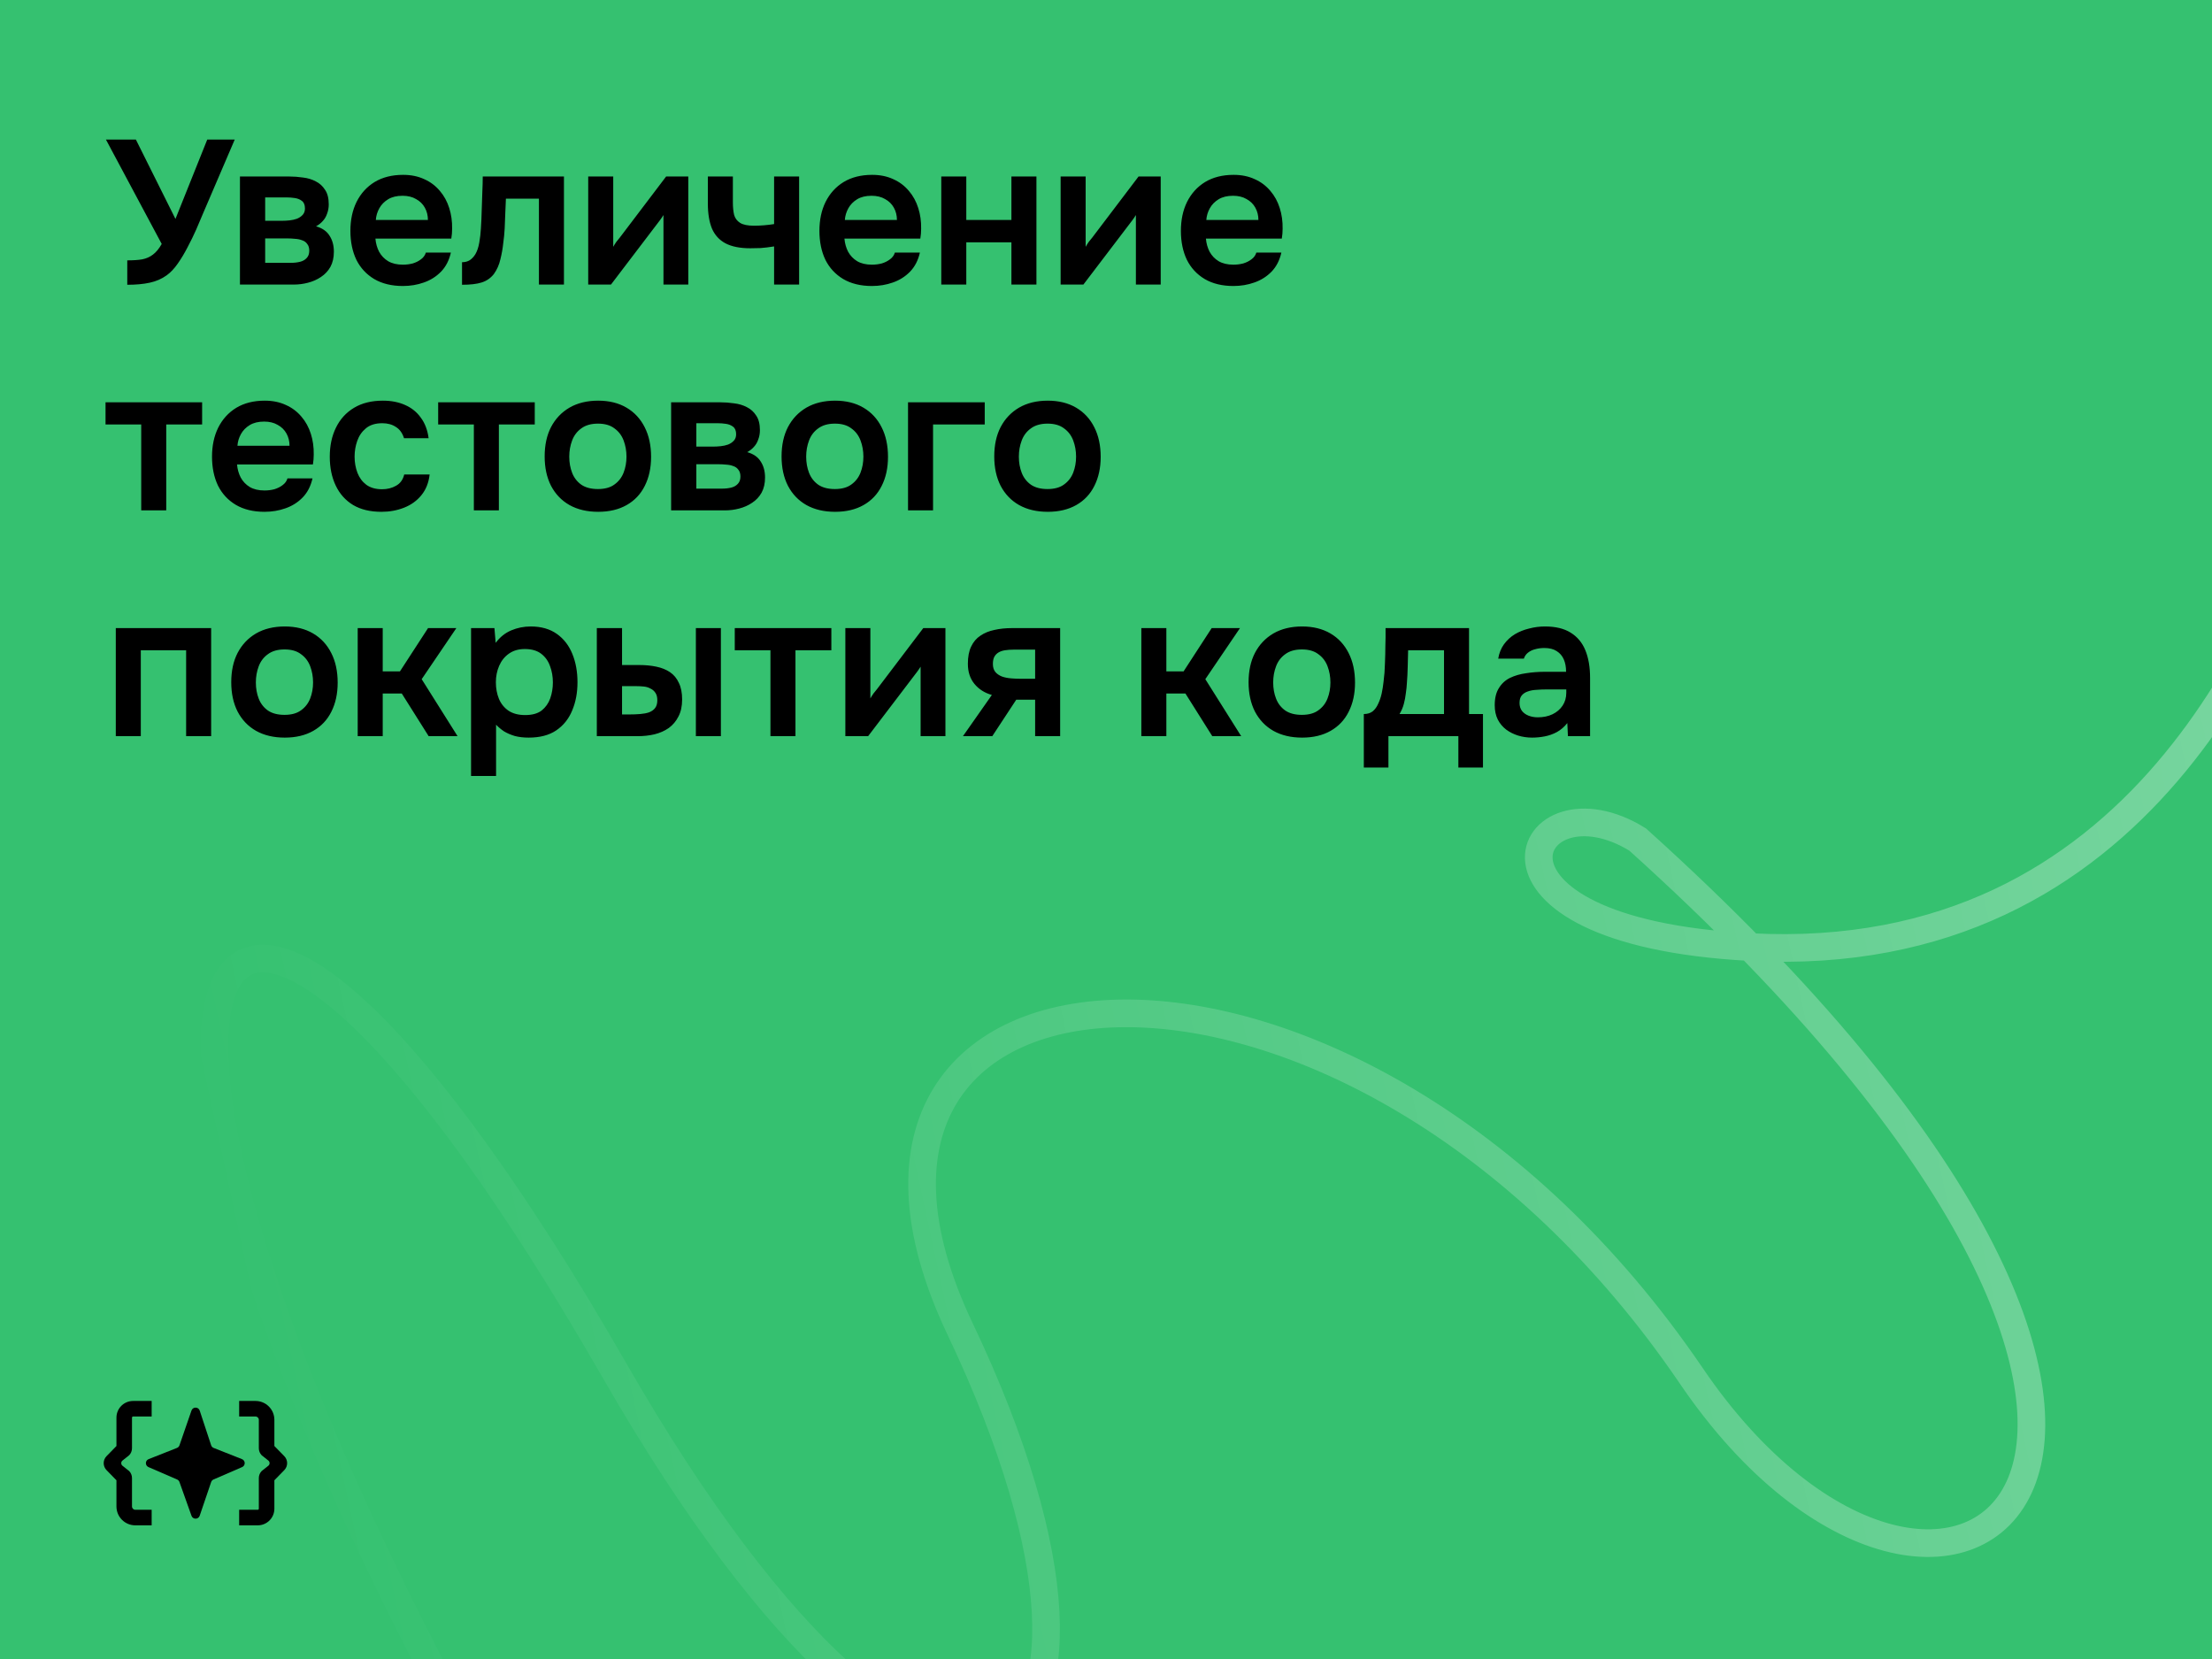<svg width="1920" height="1440" viewBox="0 0 1920 1440" fill="none" xmlns="http://www.w3.org/2000/svg">
<rect x="0" y="0" width="1920" height="1440" fill="#808080" stroke="none"/>
<g clip-path="url(#clip0_3278_3985)">
<rect width="1920" height="1440" fill="#35C170"/>
<path d="M205.775 1705.04C496.519 1763.03 684.058 2052.26 365.249 1429.52C46.441 806.793 184.405 581.994 533.338 1189.5C820.123 1688.8 1024.79 1555.93 833.393 1153.6C666.159 802.061 1173.48 760.861 1468.04 1194.24C1687.94 1517.77 2026.73 1273.69 1421.49 728.724C1325.12 668.895 1256.96 808.143 1519.04 822.047C1860.55 840.166 1976.3 537.033 2018.71 407.372" stroke="url(#paint0_linear_3278_3985)" stroke-width="24"/>
<path d="M110.47 247.178V225.996C115.691 225.996 120.023 225.699 123.464 225.106C127.024 224.394 130.109 223.029 132.72 221.012C135.449 218.995 138.001 215.909 140.374 211.756L91.958 121.154H117.946L152.3 190.04L179.89 121.154H203.742L176.33 185.056C174.55 189.328 172.533 194.075 170.278 199.296C168.023 204.399 165.531 209.501 162.802 214.604C160.191 219.707 157.343 224.453 154.258 228.844C151.291 233.116 148.087 236.498 144.646 238.99C140.374 242.075 135.449 244.211 129.872 245.398C124.413 246.585 117.946 247.178 110.47 247.178ZM208.275 247V153.194H250.817C254.852 153.194 258.887 153.491 262.921 154.084C267.075 154.559 270.813 155.686 274.135 157.466C277.458 159.127 280.128 161.56 282.145 164.764C284.281 167.849 285.349 172.062 285.349 177.402C285.349 180.25 284.875 182.92 283.925 185.412C283.095 187.904 281.849 190.04 280.187 191.82C278.645 193.6 276.687 195.143 274.313 196.448C279.772 197.991 283.688 200.72 286.061 204.636C288.553 208.433 289.799 213.061 289.799 218.52C289.799 223.623 288.791 228.013 286.773 231.692C284.756 235.252 282.027 238.159 278.585 240.414C275.263 242.669 271.525 244.33 267.371 245.398C263.337 246.466 259.243 247 255.089 247H208.275ZM230.169 228.132H252.419C255.386 228.132 258.056 227.835 260.429 227.242C262.803 226.649 264.701 225.581 266.125 224.038C267.668 222.495 268.439 220.359 268.439 217.63C268.439 215.138 267.846 213.18 266.659 211.756C265.591 210.213 264.108 209.145 262.209 208.552C260.429 207.84 258.412 207.425 256.157 207.306C253.903 207.069 251.707 206.95 249.571 206.95H230.169V228.132ZM230.169 191.642H244.943C246.961 191.642 249.097 191.523 251.351 191.286C253.606 191.049 255.742 190.574 257.759 189.862C259.777 189.031 261.438 187.904 262.743 186.48C264.049 185.056 264.701 183.217 264.701 180.962C264.701 177.877 263.811 175.681 262.031 174.376C260.37 173.071 258.293 172.24 255.801 171.884C253.428 171.528 251.055 171.35 248.681 171.35H230.169V191.642ZM349.713 248.246C339.982 248.246 331.676 246.229 324.793 242.194C318.029 238.159 312.867 232.582 309.307 225.462C305.866 218.223 304.145 209.857 304.145 200.364C304.145 190.871 305.925 182.505 309.485 175.266C313.164 167.909 318.385 162.153 325.149 158C332.032 153.847 340.279 151.77 349.891 151.77C356.774 151.77 362.885 153.016 368.225 155.508C373.565 157.881 378.074 161.263 381.753 165.654C385.432 169.926 388.161 174.91 389.941 180.606C391.721 186.183 392.552 192.176 392.433 198.584C392.433 200.008 392.374 201.432 392.255 202.856C392.136 204.161 391.958 205.585 391.721 207.128H325.861C326.217 211.281 327.285 215.079 329.065 218.52C330.964 221.961 333.574 224.691 336.897 226.708C340.338 228.725 344.61 229.734 349.713 229.734C352.68 229.734 355.528 229.378 358.257 228.666C360.986 227.835 363.36 226.649 365.377 225.106C367.513 223.563 368.937 221.605 369.649 219.232H391.365C389.822 225.996 386.974 231.514 382.821 235.786C378.668 240.058 373.684 243.203 367.869 245.22C362.173 247.237 356.121 248.246 349.713 248.246ZM326.217 190.93H371.429C371.429 187.014 370.539 183.454 368.759 180.25C366.979 177.046 364.428 174.554 361.105 172.774C357.901 170.875 353.985 169.926 349.357 169.926C344.373 169.926 340.22 170.935 336.897 172.952C333.574 174.969 331.023 177.58 329.243 180.784C327.463 183.988 326.454 187.37 326.217 190.93ZM401.037 247.178V227.598C403.648 227.598 405.902 227.005 407.801 225.818C409.7 224.513 411.302 222.792 412.607 220.656C414.15 218.045 415.277 214.723 415.989 210.688C416.701 206.653 417.176 202.559 417.413 198.406C417.769 193.066 418.006 187.726 418.125 182.386C418.362 176.927 418.54 171.706 418.659 166.722C418.896 161.619 419.015 157.11 419.015 153.194H489.503V247H467.787V172.418H439.129C439.01 176.334 438.832 180.487 438.595 184.878C438.476 189.269 438.298 193.719 438.061 198.228C437.824 202.619 437.408 206.891 436.815 211.044C436.34 215.672 435.51 220.359 434.323 225.106C433.255 229.853 431.356 234.125 428.627 237.922C425.779 241.482 422.219 243.915 417.947 245.22C413.794 246.525 408.157 247.178 401.037 247.178ZM510.563 247V153.194H532.279V214.248C532.991 212.943 533.881 211.519 534.949 209.976C536.135 208.433 537.144 207.187 537.975 206.238L578.203 153.194H597.427V247H575.889V186.658C574.939 188.201 573.931 189.684 572.863 191.108C571.913 192.413 570.964 193.659 570.015 194.846L530.321 247H510.563ZM671.91 247V213.892C667.4 214.604 663.484 215.079 660.162 215.316C656.958 215.435 653.991 215.494 651.262 215.494C642.362 215.494 635.182 214.07 629.724 211.222C624.384 208.374 620.468 204.102 617.976 198.406C615.602 192.591 614.416 185.353 614.416 176.69V153.194H636.132V175.622C636.132 179.775 636.488 183.395 637.2 186.48C638.03 189.447 639.751 191.761 642.362 193.422C644.972 195.083 649.007 195.914 654.466 195.914C657.076 195.914 659.924 195.795 663.01 195.558C666.095 195.321 669.062 194.965 671.91 194.49V153.194H693.626V247H671.91ZM756.819 248.246C747.088 248.246 738.781 246.229 731.899 242.194C725.135 238.159 719.973 232.582 716.413 225.462C712.971 218.223 711.251 209.857 711.251 200.364C711.251 190.871 713.031 182.505 716.591 175.266C720.269 167.909 725.491 162.153 732.255 158C739.137 153.847 747.385 151.77 756.997 151.77C763.879 151.77 769.991 153.016 775.331 155.508C780.671 157.881 785.18 161.263 788.859 165.654C792.537 169.926 795.267 174.91 797.047 180.606C798.827 186.183 799.657 192.176 799.539 198.584C799.539 200.008 799.479 201.432 799.361 202.856C799.242 204.161 799.064 205.585 798.827 207.128H732.967C733.323 211.281 734.391 215.079 736.171 218.52C738.069 221.961 740.68 224.691 744.003 226.708C747.444 228.725 751.716 229.734 756.819 229.734C759.785 229.734 762.633 229.378 765.363 228.666C768.092 227.835 770.465 226.649 772.483 225.106C774.619 223.563 776.043 221.605 776.755 219.232H798.471C796.928 225.996 794.08 231.514 789.927 235.786C785.773 240.058 780.789 243.203 774.975 245.22C769.279 247.237 763.227 248.246 756.819 248.246ZM733.323 190.93H778.535C778.535 187.014 777.645 183.454 775.865 180.25C774.085 177.046 771.533 174.554 768.211 172.774C765.007 170.875 761.091 169.926 756.463 169.926C751.479 169.926 747.325 170.935 744.003 172.952C740.68 174.969 738.129 177.58 736.349 180.784C734.569 183.988 733.56 187.37 733.323 190.93ZM817.022 247V153.194H838.738V190.93H877.898V153.194H899.614V247H877.898V210.332H838.738V247H817.022ZM920.623 247V153.194H942.339V214.248C943.051 212.943 943.941 211.519 945.009 209.976C946.196 208.433 947.204 207.187 948.035 206.238L988.263 153.194H1007.49V247H985.949V186.658C985 188.201 983.991 189.684 982.923 191.108C981.974 192.413 981.024 193.659 980.075 194.846L940.381 247H920.623ZM1070.58 248.246C1060.85 248.246 1052.54 246.229 1045.66 242.194C1038.89 238.159 1033.73 232.582 1030.17 225.462C1026.73 218.223 1025.01 209.857 1025.01 200.364C1025.01 190.871 1026.79 182.505 1030.35 175.266C1034.03 167.909 1039.25 162.153 1046.01 158C1052.9 153.847 1061.14 151.77 1070.76 151.77C1077.64 151.77 1083.75 153.016 1089.09 155.508C1094.43 157.881 1098.94 161.263 1102.62 165.654C1106.3 169.926 1109.03 174.91 1110.81 180.606C1112.59 186.183 1113.42 192.176 1113.3 198.584C1113.3 200.008 1113.24 201.432 1113.12 202.856C1113 204.161 1112.82 205.585 1112.59 207.128H1046.73C1047.08 211.281 1048.15 215.079 1049.93 218.52C1051.83 221.961 1054.44 224.691 1057.76 226.708C1061.2 228.725 1065.48 229.734 1070.58 229.734C1073.55 229.734 1076.39 229.378 1079.12 228.666C1081.85 227.835 1084.23 226.649 1086.24 225.106C1088.38 223.563 1089.8 221.605 1090.51 219.232H1112.23C1110.69 225.996 1107.84 231.514 1103.69 235.786C1099.53 240.058 1094.55 243.203 1088.73 245.22C1083.04 247.237 1076.99 248.246 1070.58 248.246ZM1047.08 190.93H1092.29C1092.29 187.014 1091.4 183.454 1089.62 180.25C1087.84 177.046 1085.29 174.554 1081.97 172.774C1078.77 170.875 1074.85 169.926 1070.22 169.926C1065.24 169.926 1061.09 170.935 1057.76 172.952C1054.44 174.969 1051.89 177.58 1050.11 180.784C1048.33 183.988 1047.32 187.37 1047.08 190.93ZM122.574 443V368.418H91.602V349.194H175.44V368.418H144.29V443H122.574ZM229.598 444.246C219.867 444.246 211.561 442.229 204.678 438.194C197.914 434.159 192.752 428.582 189.192 421.462C185.751 414.223 184.03 405.857 184.03 396.364C184.03 386.871 185.81 378.505 189.37 371.266C193.049 363.909 198.27 358.153 205.034 354C211.917 349.847 220.164 347.77 229.776 347.77C236.659 347.77 242.77 349.016 248.11 351.508C253.45 353.881 257.959 357.263 261.638 361.654C265.317 365.926 268.046 370.91 269.826 376.606C271.606 382.183 272.437 388.176 272.318 394.584C272.318 396.008 272.259 397.432 272.14 398.856C272.021 400.161 271.843 401.585 271.606 403.128H205.746C206.102 407.281 207.17 411.079 208.95 414.52C210.849 417.961 213.459 420.691 216.782 422.708C220.223 424.725 224.495 425.734 229.598 425.734C232.565 425.734 235.413 425.378 238.142 424.666C240.871 423.835 243.245 422.649 245.262 421.106C247.398 419.563 248.822 417.605 249.534 415.232H271.25C269.707 421.996 266.859 427.514 262.706 431.786C258.553 436.058 253.569 439.203 247.754 441.22C242.058 443.237 236.006 444.246 229.598 444.246ZM206.102 386.93H251.314C251.314 383.014 250.424 379.454 248.644 376.25C246.864 373.046 244.313 370.554 240.99 368.774C237.786 366.875 233.87 365.926 229.242 365.926C224.258 365.926 220.105 366.935 216.782 368.952C213.459 370.969 210.908 373.58 209.128 376.784C207.348 379.988 206.339 383.37 206.102 386.93ZM331.097 444.246C321.366 444.246 313.178 442.288 306.533 438.372C299.887 434.337 294.844 428.701 291.403 421.462C287.961 414.223 286.241 405.857 286.241 396.364C286.241 386.871 288.021 378.505 291.581 371.266C295.141 363.909 300.362 358.153 307.245 354C314.127 349.847 322.493 347.77 332.343 347.77C339.581 347.77 345.989 349.016 351.567 351.508C357.263 354 361.831 357.679 365.273 362.544C368.833 367.291 371.087 373.224 372.037 380.344H350.677C349.253 375.835 346.88 372.571 343.557 370.554C340.353 368.418 336.437 367.35 331.809 367.35C325.875 367.35 321.129 368.833 317.569 371.8C314.127 374.648 311.635 378.267 310.093 382.658C308.55 387.049 307.779 391.617 307.779 396.364C307.779 401.348 308.609 406.035 310.271 410.426C311.932 414.698 314.483 418.139 317.925 420.75C321.485 423.361 326.053 424.666 331.631 424.666C336.14 424.666 340.175 423.657 343.735 421.64C347.413 419.623 349.787 416.359 350.855 411.85H372.927C372.096 419.089 369.664 425.141 365.629 430.006C361.713 434.753 356.729 438.313 350.677 440.686C344.625 443.059 338.098 444.246 331.097 444.246ZM411.303 443V368.418H380.331V349.194H464.169V368.418H433.019V443H411.303ZM519.216 444.246C509.604 444.246 501.298 442.288 494.296 438.372C487.414 434.456 482.074 428.879 478.276 421.64C474.598 414.401 472.758 405.917 472.758 396.186C472.758 386.337 474.598 377.852 478.276 370.732C482.074 363.493 487.414 357.857 494.296 353.822C501.298 349.787 509.604 347.77 519.216 347.77C528.71 347.77 536.898 349.787 543.78 353.822C550.663 357.857 555.944 363.553 559.622 370.91C563.301 378.149 565.14 386.693 565.14 396.542C565.14 406.154 563.301 414.579 559.622 421.818C556.062 428.938 550.841 434.456 543.958 438.372C537.076 442.288 528.828 444.246 519.216 444.246ZM519.038 424.488C524.972 424.488 529.718 423.183 533.278 420.572C536.957 417.961 539.627 414.52 541.288 410.248C542.95 405.976 543.78 401.348 543.78 396.364C543.78 391.38 542.95 386.693 541.288 382.302C539.627 377.911 536.957 374.411 533.278 371.8C529.718 369.071 524.972 367.706 519.038 367.706C513.105 367.706 508.299 369.071 504.62 371.8C500.942 374.411 498.272 377.911 496.61 382.302C494.949 386.693 494.118 391.38 494.118 396.364C494.118 401.467 494.949 406.154 496.61 410.426C498.272 414.698 500.942 418.139 504.62 420.75C508.299 423.242 513.105 424.488 519.038 424.488ZM582.527 443V349.194H625.069C629.104 349.194 633.139 349.491 637.173 350.084C641.327 350.559 645.065 351.686 648.387 353.466C651.71 355.127 654.38 357.56 656.397 360.764C658.533 363.849 659.601 368.062 659.601 373.402C659.601 376.25 659.127 378.92 658.177 381.412C657.347 383.904 656.101 386.04 654.439 387.82C652.897 389.6 650.939 391.143 648.565 392.448C654.024 393.991 657.94 396.72 660.313 400.636C662.805 404.433 664.051 409.061 664.051 414.52C664.051 419.623 663.043 424.013 661.025 427.692C659.008 431.252 656.279 434.159 652.837 436.414C649.515 438.669 645.777 440.33 641.623 441.398C637.589 442.466 633.495 443 629.341 443H582.527ZM604.421 424.132H626.671C629.638 424.132 632.308 423.835 634.681 423.242C637.055 422.649 638.953 421.581 640.377 420.038C641.92 418.495 642.691 416.359 642.691 413.63C642.691 411.138 642.098 409.18 640.911 407.756C639.843 406.213 638.36 405.145 636.461 404.552C634.681 403.84 632.664 403.425 630.409 403.306C628.155 403.069 625.959 402.95 623.823 402.95H604.421V424.132ZM604.421 387.642H619.195C621.213 387.642 623.349 387.523 625.603 387.286C627.858 387.049 629.994 386.574 632.011 385.862C634.029 385.031 635.69 383.904 636.995 382.48C638.301 381.056 638.953 379.217 638.953 376.962C638.953 373.877 638.063 371.681 636.283 370.376C634.622 369.071 632.545 368.24 630.053 367.884C627.68 367.528 625.307 367.35 622.933 367.35H604.421V387.642ZM724.855 444.246C715.243 444.246 706.936 442.288 699.935 438.372C693.052 434.456 687.712 428.879 683.915 421.64C680.236 414.401 678.397 405.917 678.397 396.186C678.397 386.337 680.236 377.852 683.915 370.732C687.712 363.493 693.052 357.857 699.935 353.822C706.936 349.787 715.243 347.77 724.855 347.77C734.348 347.77 742.536 349.787 749.419 353.822C756.302 357.857 761.582 363.553 765.261 370.91C768.94 378.149 770.779 386.693 770.779 396.542C770.779 406.154 768.94 414.579 765.261 421.818C761.701 428.938 756.48 434.456 749.597 438.372C742.714 442.288 734.467 444.246 724.855 444.246ZM724.677 424.488C730.61 424.488 735.357 423.183 738.917 420.572C742.596 417.961 745.266 414.52 746.927 410.248C748.588 405.976 749.419 401.348 749.419 396.364C749.419 391.38 748.588 386.693 746.927 382.302C745.266 377.911 742.596 374.411 738.917 371.8C735.357 369.071 730.61 367.706 724.677 367.706C718.744 367.706 713.938 369.071 710.259 371.8C706.58 374.411 703.91 377.911 702.249 382.302C700.588 386.693 699.757 391.38 699.757 396.364C699.757 401.467 700.588 406.154 702.249 410.426C703.91 414.698 706.58 418.139 710.259 420.75C713.938 423.242 718.744 424.488 724.677 424.488ZM788.166 443V349.194H854.738V368.418H809.882V443H788.166ZM909.461 444.246C899.849 444.246 891.542 442.288 884.541 438.372C877.658 434.456 872.318 428.879 868.521 421.64C864.842 414.401 863.003 405.917 863.003 396.186C863.003 386.337 864.842 377.852 868.521 370.732C872.318 363.493 877.658 357.857 884.541 353.822C891.542 349.787 899.849 347.77 909.461 347.77C918.954 347.77 927.142 349.787 934.025 353.822C940.907 357.857 946.188 363.553 949.867 370.91C953.545 378.149 955.385 386.693 955.385 396.542C955.385 406.154 953.545 414.579 949.867 421.818C946.307 428.938 941.085 434.456 934.203 438.372C927.32 442.288 919.073 444.246 909.461 444.246ZM909.283 424.488C915.216 424.488 919.963 423.183 923.523 420.572C927.201 417.961 929.871 414.52 931.533 410.248C933.194 405.976 934.025 401.348 934.025 396.364C934.025 391.38 933.194 386.693 931.533 382.302C929.871 377.911 927.201 374.411 923.523 371.8C919.963 369.071 915.216 367.706 909.283 367.706C903.349 367.706 898.543 369.071 894.865 371.8C891.186 374.411 888.516 377.911 886.855 382.302C885.193 386.693 884.363 391.38 884.363 396.364C884.363 401.467 885.193 406.154 886.855 410.426C888.516 414.698 891.186 418.139 894.865 420.75C898.543 423.242 903.349 424.488 909.283 424.488ZM100.502 639V545.194H183.272V639H161.556V564.418H122.218V639H100.502ZM247.175 640.246C237.563 640.246 229.257 638.288 222.255 634.372C215.373 630.456 210.033 624.879 206.235 617.64C202.557 610.401 200.717 601.917 200.717 592.186C200.717 582.337 202.557 573.852 206.235 566.732C210.033 559.493 215.373 553.857 222.255 549.822C229.257 545.787 237.563 543.77 247.175 543.77C256.669 543.77 264.857 545.787 271.739 549.822C278.622 553.857 283.903 559.553 287.581 566.91C291.26 574.149 293.099 582.693 293.099 592.542C293.099 602.154 291.26 610.579 287.581 617.818C284.021 624.938 278.8 630.456 271.917 634.372C265.035 638.288 256.787 640.246 247.175 640.246ZM246.997 620.488C252.931 620.488 257.677 619.183 261.237 616.572C264.916 613.961 267.586 610.52 269.247 606.248C270.909 601.976 271.739 597.348 271.739 592.364C271.739 587.38 270.909 582.693 269.247 578.302C267.586 573.911 264.916 570.411 261.237 567.8C257.677 565.071 252.931 563.706 246.997 563.706C241.064 563.706 236.258 565.071 232.579 567.8C228.901 570.411 226.231 573.911 224.569 578.302C222.908 582.693 222.077 587.38 222.077 592.364C222.077 597.467 222.908 602.154 224.569 606.426C226.231 610.698 228.901 614.139 232.579 616.75C236.258 619.242 241.064 620.488 246.997 620.488ZM310.486 639V545.194H332.202V582.752H347.154L371.54 545.194H396.104L366.022 589.516L397.172 639H372.074L348.756 601.976H332.202V639H310.486ZM408.873 673.532V545.194H429.165L430.233 558.01C433.912 553.026 438.421 549.407 443.761 547.152C449.101 544.897 454.738 543.77 460.671 543.77C469.69 543.77 477.225 545.906 483.277 550.178C489.329 554.45 493.838 560.265 496.805 567.622C499.772 574.861 501.255 583.049 501.255 592.186C501.255 601.323 499.712 609.511 496.627 616.75C493.66 623.989 489.032 629.744 482.743 634.016C476.572 638.169 468.622 640.246 458.891 640.246C454.382 640.246 450.347 639.771 446.787 638.822C443.227 637.754 440.082 636.389 437.353 634.728C434.742 632.948 432.488 631.049 430.589 629.032V673.532H408.873ZM455.865 620.666C461.917 620.666 466.664 619.361 470.105 616.75C473.546 614.021 476.038 610.52 477.581 606.248C479.124 601.857 479.895 597.229 479.895 592.364C479.895 587.261 479.064 582.515 477.403 578.124C475.86 573.733 473.309 570.173 469.749 567.444C466.189 564.715 461.442 563.35 455.509 563.35C450.05 563.35 445.422 564.715 441.625 567.444C437.946 570.055 435.158 573.555 433.259 577.946C431.36 582.337 430.411 587.083 430.411 592.186C430.411 597.407 431.301 602.213 433.081 606.604C434.861 610.876 437.65 614.317 441.447 616.928C445.244 619.42 450.05 620.666 455.865 620.666ZM518.037 639V545.194H539.931V577.234H554.883C560.223 577.234 565.148 577.709 569.657 578.658C574.285 579.607 578.26 581.209 581.583 583.464C584.906 585.719 587.457 588.804 589.237 592.72C591.136 596.517 592.085 601.323 592.085 607.138C592.085 612.953 591.017 617.877 588.881 621.912C586.864 625.947 584.075 629.269 580.515 631.88C576.955 634.372 572.802 636.211 568.055 637.398C563.427 638.466 558.502 639 553.281 639H518.037ZM539.931 620.132H546.339C549.662 620.132 552.747 620.013 555.595 619.776C558.562 619.539 561.113 619.064 563.249 618.352C565.504 617.521 567.284 616.275 568.589 614.614C569.894 612.953 570.547 610.698 570.547 607.85C570.547 605.121 570.013 602.985 568.945 601.442C567.877 599.781 566.453 598.535 564.673 597.704C563.012 596.755 561.113 596.161 558.977 595.924C556.841 595.687 554.586 595.568 552.213 595.568H539.931V620.132ZM604.011 639V545.194H625.727V639H604.011ZM668.742 639V564.418H637.77V545.194H721.608V564.418H690.458V639H668.742ZM733.758 639V545.194H755.474V606.248C756.186 604.943 757.076 603.519 758.144 601.976C759.331 600.433 760.339 599.187 761.17 598.238L801.398 545.194H820.622V639H799.084V578.658C798.135 580.201 797.126 581.684 796.058 583.108C795.109 584.413 794.159 585.659 793.21 586.846L753.516 639H733.758ZM835.831 639L860.929 603.222C854.64 601.442 849.596 598.238 845.799 593.61C842.002 588.982 840.103 583.167 840.103 576.166C840.103 570.114 841.052 565.13 842.951 561.214C844.85 557.179 847.52 554.035 850.961 551.78C854.402 549.407 858.437 547.745 863.065 546.796C867.693 545.728 872.736 545.194 878.195 545.194H920.203V639H898.487V607.316H882.111L861.285 639H835.831ZM885.849 589.16H898.487V563.884H879.797C877.068 563.884 874.576 564.062 872.321 564.418C870.066 564.774 868.168 565.427 866.625 566.376C865.082 567.325 863.896 568.571 863.065 570.114C862.234 571.657 861.819 573.733 861.819 576.344C861.819 579.192 862.531 581.506 863.955 583.286C865.379 584.947 867.278 586.253 869.651 587.202C872.024 588.033 874.635 588.567 877.483 588.804C880.331 589.041 883.12 589.16 885.849 589.16ZM990.676 639V545.194H1012.39V582.752H1027.34L1051.73 545.194H1076.29L1046.21 589.516L1077.36 639H1052.26L1028.95 601.976H1012.39V639H990.676ZM1130.22 640.246C1120.61 640.246 1112.3 638.288 1105.3 634.372C1098.42 630.456 1093.08 624.879 1089.28 617.64C1085.6 610.401 1083.76 601.917 1083.76 592.186C1083.76 582.337 1085.6 573.852 1089.28 566.732C1093.08 559.493 1098.42 553.857 1105.3 549.822C1112.3 545.787 1120.61 543.77 1130.22 543.77C1139.72 543.77 1147.9 545.787 1154.79 549.822C1161.67 553.857 1166.95 559.553 1170.63 566.91C1174.31 574.149 1176.15 582.693 1176.15 592.542C1176.15 602.154 1174.31 610.579 1170.63 617.818C1167.07 624.938 1161.85 630.456 1154.96 634.372C1148.08 638.288 1139.83 640.246 1130.22 640.246ZM1130.04 620.488C1135.98 620.488 1140.72 619.183 1144.28 616.572C1147.96 613.961 1150.63 610.52 1152.29 606.248C1153.96 601.976 1154.79 597.348 1154.79 592.364C1154.79 587.38 1153.96 582.693 1152.29 578.302C1150.63 573.911 1147.96 570.411 1144.28 567.8C1140.72 565.071 1135.98 563.706 1130.04 563.706C1124.11 563.706 1119.3 565.071 1115.63 567.8C1111.95 570.411 1109.28 573.911 1107.62 578.302C1105.95 582.693 1105.12 587.38 1105.12 592.364C1105.12 597.467 1105.95 602.154 1107.62 606.426C1109.28 610.698 1111.95 614.139 1115.63 616.75C1119.3 619.242 1124.11 620.488 1130.04 620.488ZM1183.79 666.234V619.776C1186.88 619.776 1189.43 619.005 1191.45 617.462C1193.46 615.801 1195.07 613.605 1196.25 610.876C1197.56 608.147 1198.57 605.18 1199.28 601.976C1199.99 598.653 1200.53 595.331 1200.88 592.008C1201.59 586.668 1202.01 581.209 1202.13 575.632C1202.36 569.936 1202.48 565.071 1202.48 561.036C1202.6 558.425 1202.66 555.815 1202.66 553.204C1202.66 550.475 1202.66 547.805 1202.66 545.194H1275.11V619.776H1287.21V666.234H1265.85V639H1205.15V666.234H1183.79ZM1214.77 619.776H1253.39V564.418H1222.24C1222.12 568.809 1222 573.555 1221.89 578.658C1221.77 583.642 1221.53 588.389 1221.17 592.898C1221.05 595.509 1220.76 598.416 1220.28 601.62C1219.93 604.824 1219.33 607.969 1218.5 611.054C1217.67 614.139 1216.43 617.047 1214.77 619.776ZM1329.8 640.246C1325.65 640.246 1321.62 639.653 1317.7 638.466C1313.9 637.279 1310.46 635.559 1307.38 633.304C1304.29 630.931 1301.86 628.023 1300.08 624.582C1298.3 621.022 1297.41 616.869 1297.41 612.122C1297.41 606.07 1298.59 601.145 1300.97 597.348C1303.34 593.432 1306.54 590.465 1310.58 588.448C1314.73 586.431 1319.42 585.066 1324.64 584.354C1329.86 583.523 1335.32 583.108 1341.02 583.108H1359.35C1359.35 578.955 1358.7 575.395 1357.39 572.428C1356.09 569.343 1354.01 566.91 1351.16 565.13C1348.43 563.35 1344.87 562.46 1340.48 562.46C1337.64 562.46 1334.97 562.816 1332.47 563.528C1330.1 564.121 1328.02 565.13 1326.24 566.554C1324.58 567.859 1323.4 569.58 1322.68 571.716H1300.43C1301.26 566.851 1302.93 562.697 1305.42 559.256C1308.03 555.696 1311.17 552.789 1314.85 550.534C1318.65 548.279 1322.8 546.618 1327.31 545.55C1331.82 544.363 1336.39 543.77 1341.02 543.77C1350.15 543.77 1357.57 545.55 1363.27 549.11C1369.08 552.67 1373.35 557.773 1376.08 564.418C1378.81 571.063 1380.18 579.073 1380.18 588.448V639H1360.95L1360.42 627.608C1357.81 630.931 1354.78 633.541 1351.34 635.44C1348.02 637.22 1344.52 638.466 1340.84 639.178C1337.16 639.89 1333.48 640.246 1329.8 640.246ZM1334.79 622.624C1339.65 622.624 1343.92 621.734 1347.6 619.954C1351.28 618.174 1354.19 615.682 1356.33 612.478C1358.46 609.274 1359.53 605.536 1359.53 601.264V598.416H1342.62C1339.53 598.416 1336.57 598.535 1333.72 598.772C1330.87 598.891 1328.32 599.365 1326.07 600.196C1323.93 600.908 1322.21 602.035 1320.9 603.578C1319.6 605.121 1318.95 607.316 1318.95 610.164C1318.95 612.893 1319.66 615.207 1321.08 617.106C1322.51 618.886 1324.4 620.251 1326.78 621.2C1329.27 622.149 1331.94 622.624 1334.79 622.624Z" fill="black"/>
<path fill-rule="evenodd" clip-rule="evenodd" d="M207.59 1216.02H221.773C230.822 1216.02 238.158 1223.36 238.158 1232.41V1255.13L246.765 1263.94C250.056 1267.31 250.056 1272.69 246.765 1276.06L238.158 1284.87V1309.52C238.158 1317.5 231.685 1323.98 223.7 1323.98H207.59V1310.48H223.7C224.233 1310.48 224.664 1310.05 224.664 1309.52V1282.91C224.664 1280.65 225.55 1278.47 227.133 1276.85L232.903 1272.26C234.359 1271.11 234.359 1268.89 232.903 1267.74L227.133 1263.15C225.55 1261.53 224.664 1259.35 224.664 1257.09V1232.41C224.664 1230.81 223.37 1229.52 221.773 1229.52H207.59V1216.02Z" fill="black"/>
<path fill-rule="evenodd" clip-rule="evenodd" d="M131.643 1323.98H117.461C108.411 1323.98 101.075 1316.64 101.075 1307.59V1284.87L92.468 1276.06C89.177 1272.69 89.177 1267.31 92.468 1263.94L101.075 1255.13V1230.48C101.075 1222.5 107.548 1216.02 115.533 1216.02H131.643V1229.52H115.533C115 1229.52 114.569 1229.95 114.569 1230.48V1257.09C114.569 1259.35 113.683 1261.53 112.101 1263.15L106.33 1267.74C104.874 1268.89 104.874 1271.11 106.33 1272.26L112.101 1276.85C113.683 1278.47 114.569 1280.65 114.569 1282.91V1307.59C114.569 1309.19 115.864 1310.48 117.461 1310.48H131.643V1323.98Z" fill="black"/>
<path d="M155.775 1254.53L166.21 1224.33C167.382 1220.94 172.22 1220.98 173.343 1224.38L183.275 1254.49C183.622 1255.54 184.422 1256.39 185.458 1256.8L210.04 1266.52C213.145 1267.75 213.216 1272.09 210.152 1273.42L185.349 1284.17C184.377 1284.59 183.629 1285.4 183.29 1286.39L173.332 1315.65C172.188 1319.01 167.415 1319.05 166.223 1315.7L155.759 1286.36C155.412 1285.38 154.672 1284.59 153.717 1284.18L128.885 1273.42C125.821 1272.09 125.892 1267.75 128.997 1266.52L153.609 1256.79C154.628 1256.39 155.419 1255.56 155.775 1254.53Z" fill="black"/>
</g>
<defs>
<linearGradient id="paint0_linear_3278_3985" x1="1908.81" y1="605.259" x2="176.954" y2="979.675" gradientUnits="userSpaceOnUse">
<stop stop-color="white" stop-opacity="0.32"/>
<stop offset="1" stop-color="white" stop-opacity="0"/>
</linearGradient>
<clipPath id="clip0_3278_3985">
<rect width="1920" height="1440" fill="white"/>
</clipPath>
</defs>
</svg>
